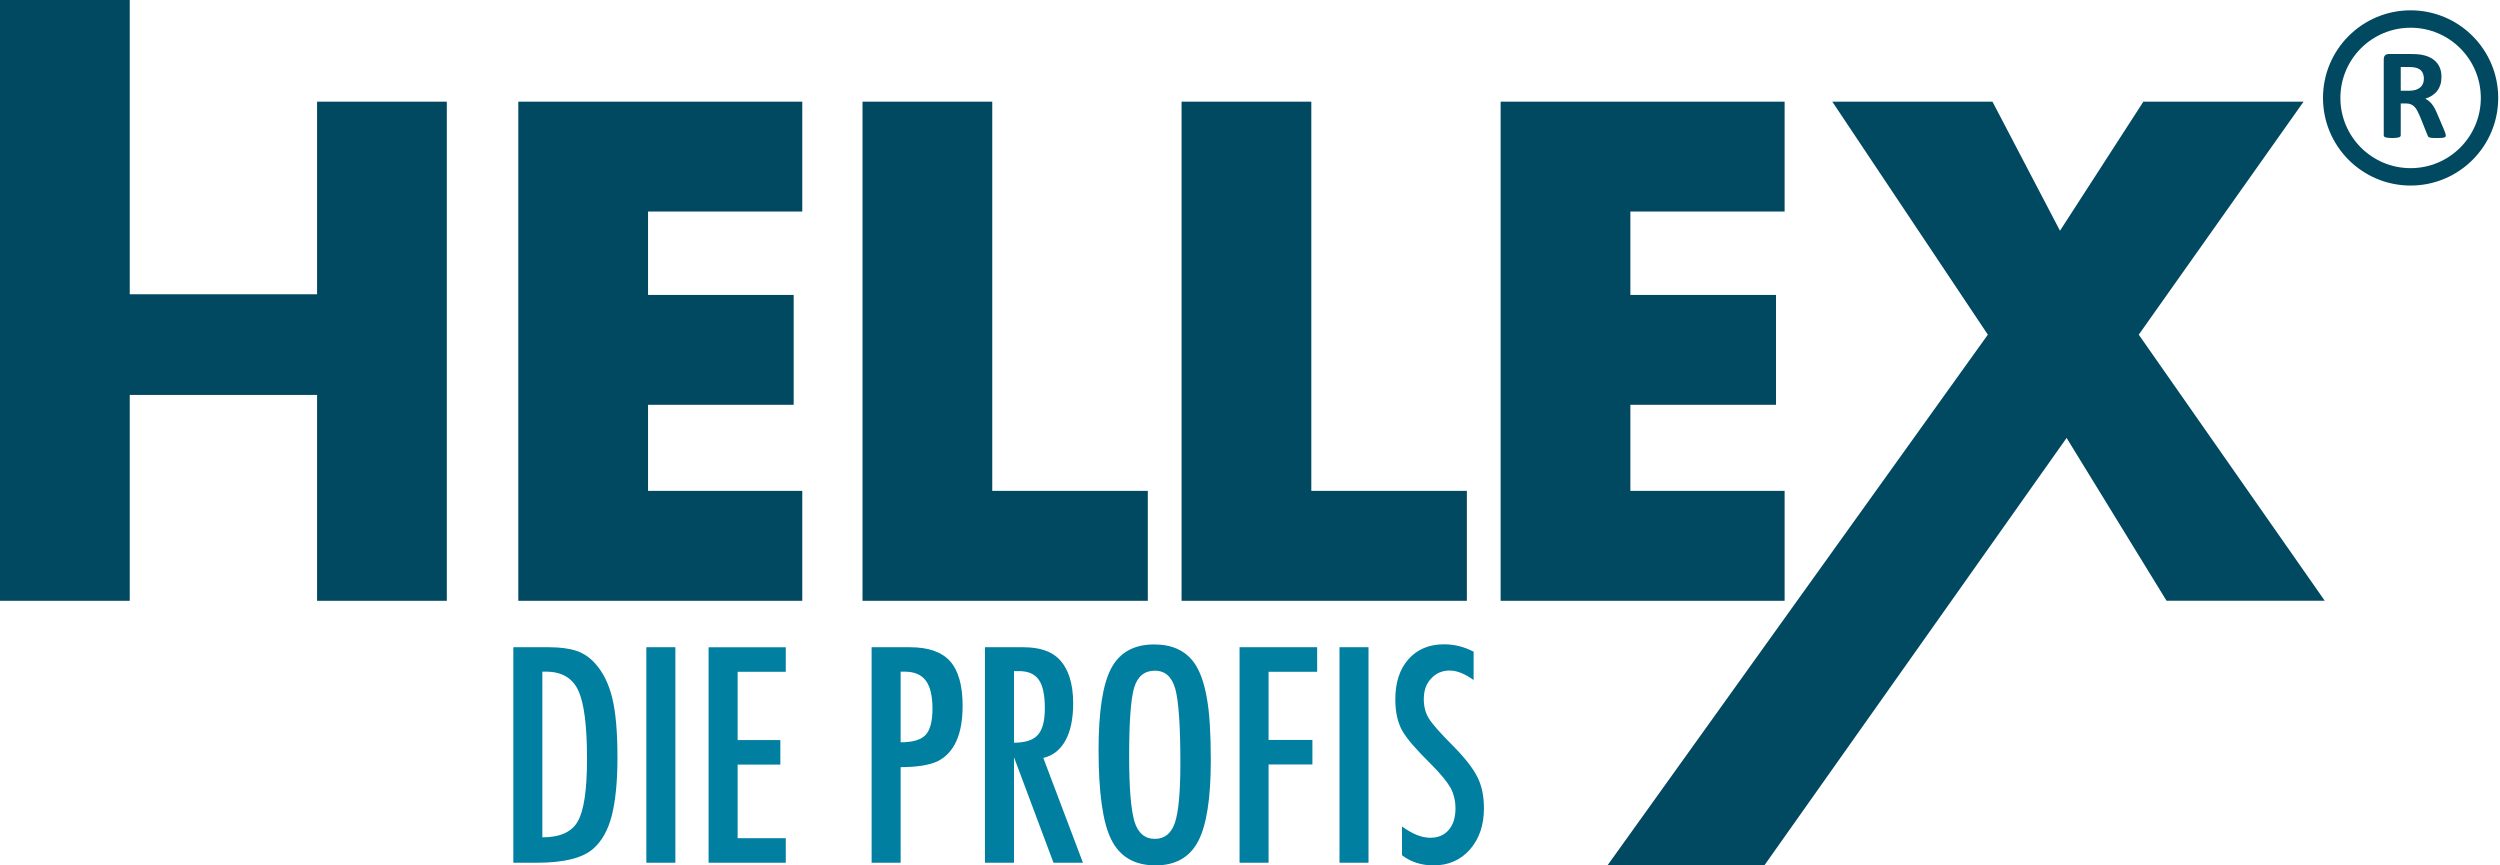 <?xml version="1.0" encoding="utf-8"?>
<!-- Generator: Adobe Illustrator 16.0.0, SVG Export Plug-In . SVG Version: 6.00 Build 0)  -->
<!DOCTYPE svg PUBLIC "-//W3C//DTD SVG 1.1//EN" "http://www.w3.org/Graphics/SVG/1.1/DTD/svg11.dtd">
<svg version="1.1" id="Ebene_1" xmlns="http://www.w3.org/2000/svg" xmlns:xlink="http://www.w3.org/1999/xlink" x="0px" y="0px"
	 width="479.06px" height="165.83px" viewBox="0 0 479.06 165.83" enable-background="new 0 0 479.06 165.83" xml:space="preserve">
<path fill="#014961" d="M99.319,19.479v95.643h54.417V94.066h-29.555v-16.49h27.906V56.519h-27.906V40.537h29.555V19.479H99.319z
	 M165.278,19.479v95.643h54.671V94.066H190.14V19.479H165.278z M226.417,19.479v95.643h54.671V94.066h-29.809V19.479H226.417z
	 M287.557,19.479v95.643h54.418V94.066H312.42v-16.49h27.906V56.519H312.42V40.537h29.555V19.479H287.557z M410.724,19.479
	l-15.981,24.736l-12.939-24.736h-30.695l29.809,44.651l-72.889,101.701h30.062l57.92-81.913l19.154,31.204h30.316L409.837,64.13
	l31.584-44.651H410.724z M-0.001,0.004v115.118H24.86V75.673h35.897v39.449H85.62V19.479H60.758v36.914H24.86V0.004H-0.001z"/>
<g>
	<defs>
		<rect id="SVGID_1_" y="0.004" width="479.055" height="165.826"/>
	</defs>
	<clipPath id="SVGID_2_">
		<use xlink:href="#SVGID_1_"  overflow="visible"/>
	</clipPath>
	<path clip-path="url(#SVGID_2_)" fill="#014961" d="M475.383,18.767c0,7.431-6.023,13.454-13.453,13.454
		c-7.431,0-13.454-6.023-13.454-13.454c0-7.43,6.023-13.453,13.454-13.453C469.359,5.313,475.383,11.336,475.383,18.767
		 M478.717,18.767c0-9.271-7.516-16.788-16.787-16.788c-9.272,0-16.788,7.517-16.788,16.788s7.516,16.788,16.788,16.788
		C471.201,35.555,478.717,28.038,478.717,18.767"/>
	<path clip-path="url(#SVGID_2_)" fill="RGB(0, 127, 161)" d="M276.711,123.464c-2.854,0-5.126,0.954-6.82,2.862
		c-1.677,1.89-2.514,4.448-2.514,7.676c0,2.39,0.428,4.369,1.282,5.938c0.446,0.803,1.134,1.738,2.061,2.809s2.095,2.3,3.504,3.69
		c0.909,0.909,1.667,1.734,2.272,2.475c0.606,0.74,1.079,1.395,1.419,1.966c0.658,1.195,0.988,2.541,0.988,4.039
		c0,1.729-0.428,3.098-1.284,4.104c-0.854,1.009-2.041,1.512-3.557,1.512c-1.623,0-3.423-0.723-5.403-2.166v5.51
		c1.677,1.301,3.7,1.952,6.072,1.952c2.817,0,5.126-1.007,6.927-3.022c1.802-2.067,2.702-4.697,2.702-7.89
		c0-2.354-0.411-4.342-1.23-5.965c-0.82-1.676-2.363-3.664-4.627-5.964c-1.23-1.231-2.233-2.282-3.01-3.156
		c-0.775-0.874-1.333-1.587-1.672-2.14c-0.659-1.034-0.988-2.273-0.988-3.719c0-1.64,0.463-2.951,1.391-3.932
		c0.927-1.033,2.121-1.551,3.584-1.551c1.354,0,2.879,0.606,4.573,1.818v-5.43C280.58,123.937,278.689,123.464,276.711,123.464
		 M256.678,165.322h5.562v-41.297h-5.562V165.322z M237.528,165.322h5.563v-18.829h8.397v-4.708h-8.397v-13.053h9.308v-4.707
		h-14.871V165.322z M225.144,157.646c-0.695,2.068-1.979,3.103-3.851,3.103c-1.909,0-3.21-1.105-3.905-3.316
		c-0.678-2.336-1.017-6.525-1.017-12.57c0-6.562,0.321-10.931,0.963-13.106c0.66-2.157,1.979-3.236,3.959-3.236
		c1.979,0,3.289,1.178,3.931,3.53c0.642,2.337,0.963,7.079,0.963,14.23C226.187,151.806,225.838,155.595,225.144,157.646
		 M231.269,133.814c-0.499-2.924-1.302-5.18-2.407-6.767c-1.676-2.371-4.244-3.557-7.703-3.557c-3.87,0-6.616,1.532-8.238,4.6
		c-1.605,3.049-2.407,8.247-2.407,15.593c0,8.238,0.811,13.972,2.434,17.198c1.64,3.299,4.466,4.948,8.478,4.948
		c3.816,0,6.535-1.533,8.158-4.601c1.622-3.066,2.434-8.247,2.434-15.54C232.018,140.483,231.768,136.524,231.269,133.814
		 M194.305,128.599h0.937c0.873,0,1.626,0.134,2.26,0.401c0.632,0.268,1.15,0.687,1.551,1.257c0.401,0.571,0.695,1.312,0.883,2.22
		c0.187,0.91,0.28,2.006,0.28,3.29c0,2.372-0.446,4.058-1.337,5.056c-0.892,0.999-2.416,1.498-4.574,1.498V128.599z
		 M188.742,165.322h5.563v-20.221l7.57,20.221h5.643l-7.596-20.087c1.836-0.428,3.25-1.537,4.239-3.329
		c0.99-1.792,1.485-4.168,1.485-7.128c0-3.853-0.936-6.715-2.809-8.587c-1.48-1.443-3.735-2.166-6.766-2.166h-7.329V165.322z
		 M172.586,128.706h0.776c1.836,0,3.183,0.571,4.039,1.712c0.856,1.141,1.283,2.942,1.283,5.403c0,2.406-0.445,4.083-1.337,5.027
		c-0.874,0.927-2.461,1.392-4.761,1.392V128.706z M167.023,165.322h5.563v-18.321c3.067,0,5.412-0.366,7.035-1.097
		c3.227-1.605,4.841-5.153,4.841-10.646c0-3.905-0.803-6.758-2.407-8.559c-1.605-1.783-4.173-2.675-7.703-2.675h-7.329V165.322z
		 M135.784,165.322h14.791v-4.707h-9.228v-14.097h8.185v-4.707h-8.185v-13.079h9.228v-4.707h-14.791V165.322z M123.854,165.322
		h5.563v-41.297h-5.563V165.322z M103.929,128.706h0.696c2.995,0,5.055,1.194,6.178,3.584s1.685,6.767,1.685,13.133
		c0,5.92-0.588,9.905-1.765,11.955c-1.141,2.051-3.406,3.076-6.794,3.076V128.706z M98.366,165.322h4.493
		c5.207,0,8.818-0.9,10.833-2.701c1.64-1.445,2.817-3.54,3.53-6.286c0.731-2.87,1.097-6.579,1.097-11.126
		c0-4.957-0.33-8.764-0.99-11.421c-0.66-2.746-1.765-4.976-3.316-6.688c-1.035-1.141-2.212-1.934-3.531-2.38
		c-1.427-0.464-3.183-0.695-5.269-0.695h-6.847V165.322z"/>
	<path clip-path="url(#SVGID_2_)" fill="#014961" d="M464.301,16.021c-0.115,0.281-0.289,0.522-0.52,0.725
		c-0.231,0.202-0.521,0.359-0.867,0.47c-0.347,0.112-0.752,0.168-1.214,0.168h-1.66v-4.546h1.462c0.371,0,0.662,0.012,0.873,0.037
		c0.211,0.024,0.398,0.058,0.564,0.099c0.545,0.148,0.937,0.404,1.176,0.768c0.24,0.363,0.36,0.809,0.36,1.338
		C464.476,15.426,464.417,15.74,464.301,16.021 M468.612,25.615c-0.041-0.144-0.124-0.374-0.248-0.687l-1.35-3.159
		c-0.157-0.38-0.318-0.721-0.483-1.022c-0.165-0.302-0.341-0.57-0.527-0.805c-0.185-0.236-0.384-0.436-0.594-0.601
		c-0.211-0.165-0.436-0.306-0.675-0.421c0.495-0.157,0.937-0.364,1.325-0.62c0.388-0.256,0.714-0.557,0.979-0.904
		c0.264-0.347,0.464-0.741,0.602-1.183c0.136-0.442,0.203-0.931,0.203-1.468c0-0.636-0.095-1.199-0.284-1.691
		c-0.19-0.491-0.465-0.916-0.824-1.276c-0.359-0.359-0.797-0.65-1.313-0.873c-0.516-0.223-1.096-0.38-1.739-0.471
		c-0.224-0.024-0.472-0.045-0.743-0.062c-0.273-0.016-0.62-0.024-1.041-0.024h-4.15c-0.271,0-0.501,0.08-0.687,0.241
		c-0.187,0.161-0.279,0.424-0.279,0.787v14.555c0,0.083,0.025,0.157,0.074,0.223c0.05,0.066,0.137,0.12,0.261,0.161
		c0.123,0.041,0.291,0.074,0.501,0.099c0.211,0.025,0.473,0.037,0.787,0.037c0.322,0,0.586-0.012,0.793-0.037
		c0.206-0.025,0.371-0.058,0.495-0.099s0.213-0.095,0.266-0.161c0.055-0.066,0.081-0.14,0.081-0.223v-6.107h1.017
		c0.347,0,0.651,0.054,0.916,0.161s0.497,0.266,0.699,0.477c0.203,0.21,0.387,0.473,0.553,0.786
		c0.165,0.314,0.334,0.674,0.507,1.078l1.437,3.58c0.033,0.099,0.075,0.184,0.124,0.254c0.05,0.07,0.134,0.128,0.254,0.173
		c0.12,0.046,0.283,0.077,0.489,0.093c0.207,0.017,0.484,0.025,0.83,0.025c0.413,0,0.739-0.008,0.979-0.025
		c0.239-0.016,0.422-0.045,0.546-0.086c0.124-0.042,0.201-0.093,0.234-0.155s0.05-0.138,0.05-0.229
		C468.674,25.873,468.653,25.76,468.612,25.615"/>
</g>
</svg>
